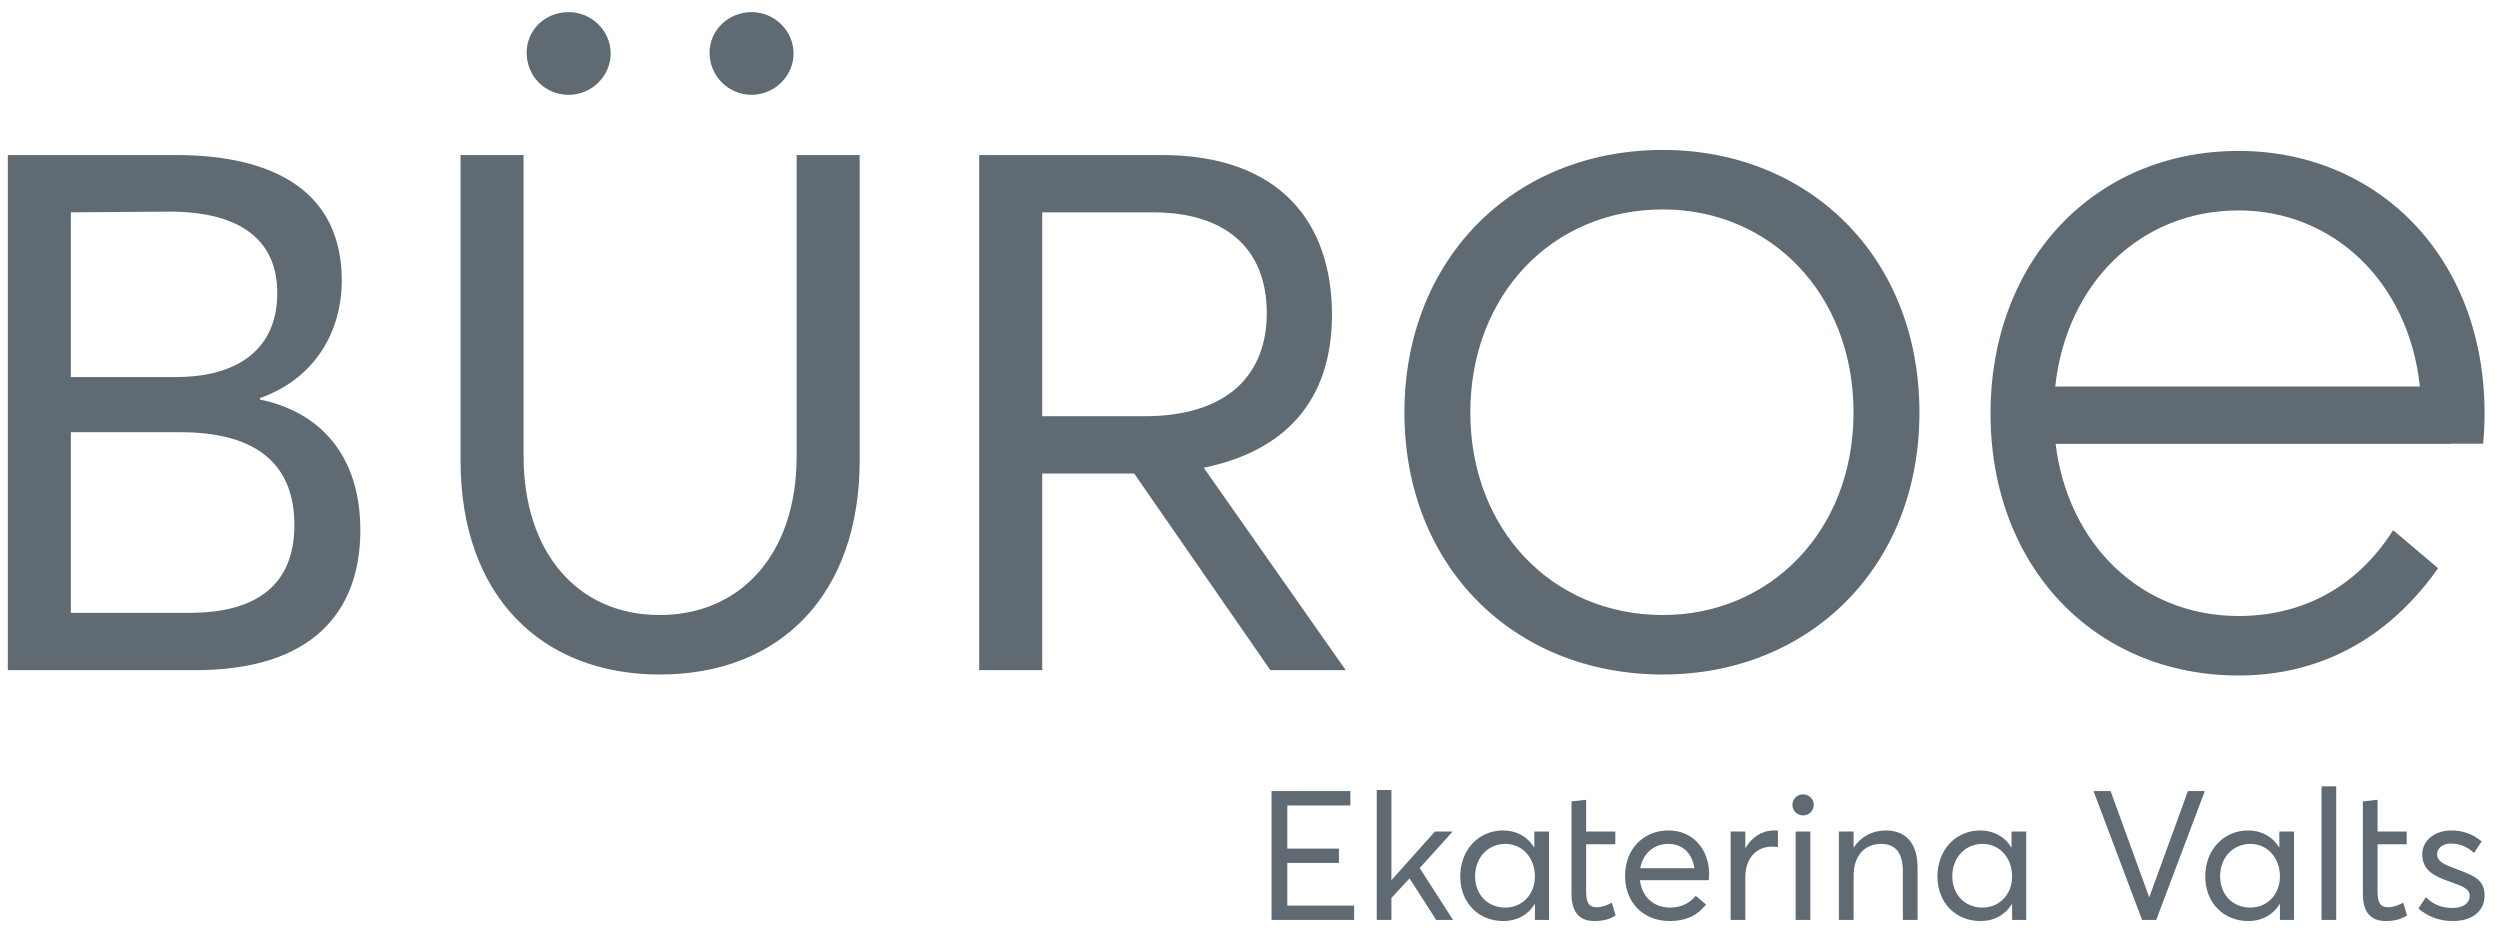 <?xml version="1.0" encoding="UTF-8"?>
<svg xmlns="http://www.w3.org/2000/svg" width="132" height="49" viewBox="0 0 132 49" fill="none">
  <path d="M30.025 5.006C31.25 5.006 32.244 4.01 32.244 2.823C32.244 1.635 31.25 0.64 30.025 0.64C28.763 0.64 27.807 1.596 27.807 2.784C27.807 4.01 28.763 5.006 30.025 5.006ZM39.682 5.006C40.906 5.006 41.9 4.01 41.9 2.823C41.9 1.635 40.906 0.64 39.682 0.64C38.459 0.64 37.464 1.596 37.464 2.784C37.464 4.01 38.459 5.006 39.682 5.006ZM42.063 24.084C42.063 29.331 39.042 32.473 34.835 32.473C30.437 32.473 27.645 29.102 27.645 24.084V8.186H24.317V24.313C24.317 31.476 28.6 35.614 34.835 35.614C41.298 35.614 45.39 31.285 45.39 24.313V8.186H42.063V24.084ZM13.723 21.095V21.019C16.668 19.985 18.045 17.457 18.045 14.812C18.045 10.178 14.564 8.186 9.286 8.186H0.413V35.384H10.319C16.477 35.384 19.026 32.319 19.026 27.99C19.026 24.045 16.897 21.747 13.723 21.095ZM3.741 11.212L8.942 11.173C12.92 11.173 14.64 12.859 14.64 15.465C14.64 18.758 12.117 19.908 9.325 19.908H3.741V11.212ZM10.013 32.358H3.741V22.82H9.515C13.723 22.82 15.544 24.658 15.544 27.723C15.544 30.864 13.571 32.358 10.013 32.358ZM63.559 24.697C67.842 23.815 70.328 21.172 70.328 16.613C70.328 11.786 67.612 8.186 61.34 8.186H51.701V35.384H55.029V25.003H59.886L67.076 35.384H71.054L63.559 24.697ZM55.029 21.977V11.212H60.881C64.628 11.212 66.885 13.05 66.885 16.536C66.885 19.678 64.935 21.977 60.422 21.977H55.029ZM87.807 7.917C79.89 7.917 74.153 13.702 74.153 21.784C74.153 29.867 79.89 35.614 87.807 35.614C95.418 35.614 101.346 30.06 101.346 21.784C101.346 13.472 95.418 7.917 87.807 7.917ZM87.807 32.473C81.916 32.473 77.633 27.914 77.633 21.784C77.633 15.617 81.916 11.058 87.807 11.058C93.429 11.058 97.866 15.465 97.866 21.784C97.866 28.068 93.429 32.473 87.807 32.473ZM113.485 47.364H113.475L111.438 41.769H110.538L113.102 48.572H113.849L116.413 41.769H115.523L113.485 47.364ZM120.35 44.73L120.332 44.739C119.997 44.174 119.394 43.848 118.706 43.848C117.385 43.848 116.438 44.893 116.438 46.273C116.438 47.69 117.424 48.63 118.706 48.63C119.461 48.63 120.034 48.285 120.369 47.729H120.38V48.572H121.125V43.905H120.35V44.73ZM118.82 47.92C117.863 47.92 117.222 47.212 117.222 46.273C117.222 45.237 117.94 44.557 118.82 44.557C119.738 44.557 120.38 45.315 120.38 46.273C120.38 47.259 119.681 47.92 118.82 47.92ZM67.97 45.563H70.696V44.806H67.97V42.527H71.299V41.769H67.138V48.572H71.499V47.815H67.97V45.563ZM106.209 44.73L106.191 44.739C105.856 44.174 105.253 43.848 104.564 43.848C103.244 43.848 102.297 44.893 102.297 46.273C102.297 47.69 103.283 48.63 104.564 48.63C105.32 48.63 105.893 48.285 106.228 47.729H106.239V48.572H106.984V43.905H106.209V44.73ZM104.679 47.92C103.722 47.92 103.081 47.212 103.081 46.273C103.081 45.237 103.799 44.557 104.679 44.557C105.597 44.557 106.239 45.315 106.239 46.273C106.239 47.259 105.54 47.92 104.679 47.92ZM129.559 45.832C129.052 45.65 128.679 45.467 128.679 45.104C128.679 44.748 129.032 44.539 129.397 44.539C129.798 44.539 130.229 44.663 130.63 45.037L131.032 44.424C130.516 44.002 129.99 43.848 129.426 43.848C128.546 43.848 127.895 44.385 127.895 45.104C127.895 45.956 128.536 46.264 129.291 46.531C129.97 46.781 130.401 46.895 130.401 47.307C130.401 47.662 130.076 47.94 129.511 47.94C128.86 47.94 128.449 47.729 128.085 47.375L127.693 47.968C128.143 48.361 128.736 48.63 129.511 48.63C130.63 48.63 131.185 48.026 131.185 47.298C131.195 46.388 130.545 46.215 129.559 45.832ZM126.098 47.902C125.658 47.902 125.534 47.633 125.534 47.068V44.576H127.073V43.905H125.534V42.229L124.759 42.316V47.183C124.759 48.122 125.141 48.63 125.963 48.63C126.518 48.63 126.834 48.496 127.093 48.342L126.891 47.662C126.662 47.787 126.375 47.902 126.098 47.902ZM122.577 48.572H123.352V41.519H122.577V48.572ZM99.573 43.848C98.855 43.848 98.243 44.183 97.879 44.748H97.87V43.905H97.094V48.572H97.87V46.243C97.87 45.189 98.445 44.557 99.323 44.557C100.004 44.557 100.472 44.931 100.472 46.023V48.572H101.247V45.803C101.247 44.471 100.577 43.848 99.573 43.848ZM76.701 43.905H75.763L73.476 46.464L73.467 46.455V41.711H72.692V48.572H73.467V47.413L74.424 46.378L75.831 48.572H76.721L74.96 45.832L76.701 43.905ZM95.202 41.941C94.887 41.941 94.638 42.191 94.638 42.497C94.638 42.804 94.887 43.053 95.202 43.053C95.518 43.053 95.767 42.804 95.767 42.497C95.767 42.191 95.518 41.941 95.202 41.941ZM92.171 44.759H92.152V43.905H91.377V48.572H92.152V46.321C92.152 45.382 92.678 44.702 93.568 44.702C93.645 44.702 93.76 44.711 93.874 44.72V43.857C93.806 43.848 93.749 43.848 93.682 43.848C93.042 43.848 92.506 44.193 92.171 44.759ZM88.099 43.848C86.769 43.848 85.803 44.835 85.803 46.243C85.803 47.672 86.779 48.63 88.156 48.63C89.094 48.63 89.678 48.276 90.079 47.757L89.534 47.298C89.247 47.652 88.807 47.92 88.185 47.92C87.305 47.92 86.693 47.346 86.587 46.473H90.222C90.222 46.416 90.242 46.282 90.242 46.158C90.242 44.826 89.371 43.848 88.099 43.848ZM86.606 45.841C86.75 45.046 87.343 44.557 88.089 44.557C88.855 44.557 89.352 45.075 89.467 45.841H86.606ZM94.809 48.572H95.584V43.905H94.809V48.572ZM81.013 44.73L80.995 44.739C80.66 44.174 80.057 43.848 79.368 43.848C78.048 43.848 77.101 44.893 77.101 46.273C77.101 47.69 78.087 48.63 79.368 48.63C80.123 48.63 80.697 48.285 81.032 47.729H81.043V48.572H81.788V43.905H81.013V44.73ZM79.483 47.92C78.525 47.92 77.885 47.212 77.885 46.273C77.885 45.237 78.603 44.557 79.483 44.557C80.401 44.557 81.043 45.315 81.043 46.273C81.043 47.259 80.344 47.92 79.483 47.92ZM84.313 47.902C83.873 47.902 83.749 47.633 83.749 47.068V44.576H85.288V43.905H83.749V42.229L82.974 42.316V47.183C82.974 48.122 83.356 48.63 84.178 48.63C84.733 48.63 85.049 48.496 85.308 48.342L85.106 47.662C84.877 47.787 84.59 47.902 84.313 47.902ZM126.359 27.994C124.321 31.195 121.342 32.525 118.198 32.525C113.052 32.525 109.185 28.742 108.536 23.436H129.405V23.425H131.111C131.158 22.907 131.185 22.378 131.185 21.836C131.185 13.525 125.499 7.969 118.198 7.969C110.603 7.969 105.1 13.754 105.1 21.836C105.1 29.919 110.603 35.666 118.198 35.666C122.399 35.666 126.044 33.807 128.733 30L126.359 27.994ZM118.198 11.11C123.175 11.11 127.18 14.864 127.77 20.41H108.517C109.099 14.98 112.994 11.11 118.198 11.11ZM126.359 27.994C126.362 27.989 126.365 27.985 126.368 27.98L126.359 27.994Z" fill="#5F6A73"></path>
</svg>
